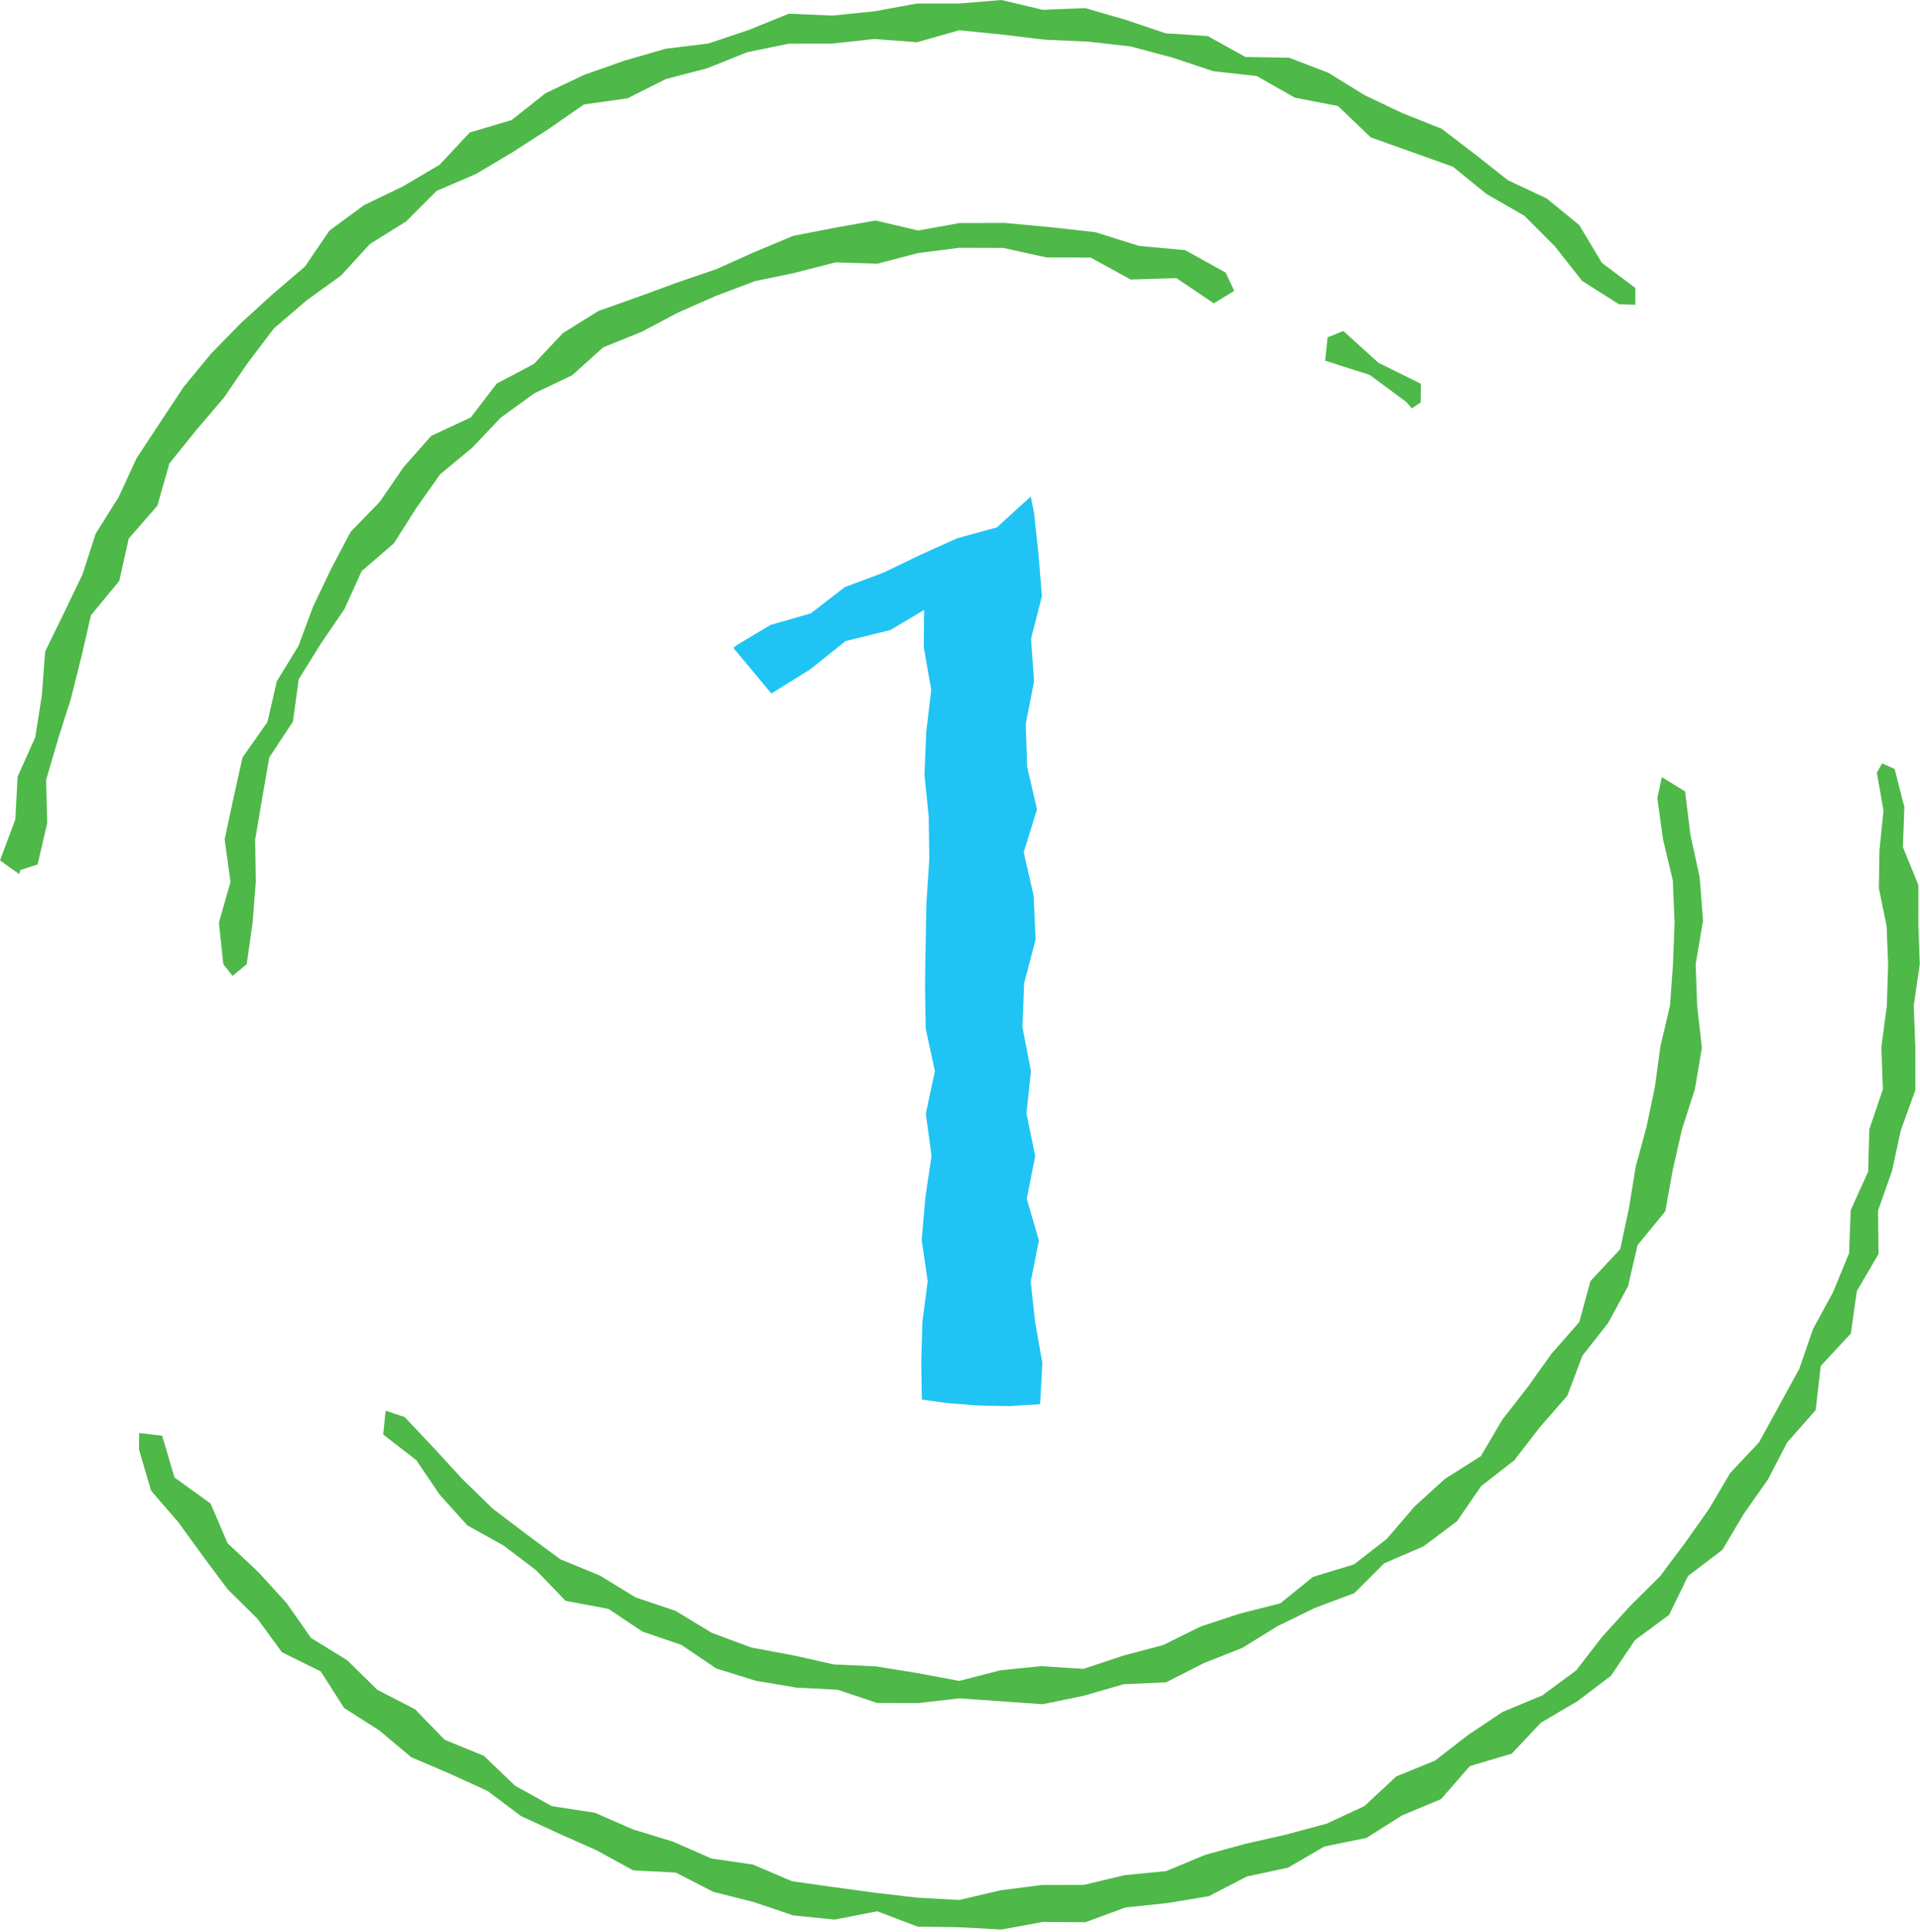 <?xml version="1.0" encoding="UTF-8" standalone="no"?>
<!DOCTYPE svg PUBLIC "-//W3C//DTD SVG 1.1//EN" "http://www.w3.org/Graphics/SVG/1.1/DTD/svg11.dtd">
<svg width="100%" height="100%" viewBox="0 0 171 172" version="1.1" xmlns="http://www.w3.org/2000/svg" xmlns:xlink="http://www.w3.org/1999/xlink" xml:space="preserve" xmlns:serif="http://www.serif.com/" style="fill-rule:evenodd;clip-rule:evenodd;stroke-linejoin:round;stroke-miterlimit:2;">
    <g transform="matrix(4.167,0,0,4.167,85.427,68.18)">
        <path d="M0,24.819L-0.889,24.806L-1.752,24.478L-2.66,24.656L-3.547,24.567L-4.396,24.28L-5.255,24.063L-6.054,23.652L-6.97,23.603L-7.754,23.173L-8.562,22.814L-9.365,22.444L-10.077,21.909L-10.883,21.54L-11.711,21.186L-12.394,20.614L-13.147,20.133L-13.644,19.354L-14.473,18.944L-15.004,18.221L-15.636,17.597L-16.167,16.885L-16.687,16.168L-17.271,15.492L-17.531,14.611L-17.525,14.259L-17.035,14.317L-16.771,15.21L-16,15.766L-15.637,16.613L-14.979,17.231L-14.377,17.891L-13.854,18.637L-13.078,19.116L-12.438,19.745L-11.632,20.161L-10.998,20.813L-10.159,21.157L-9.493,21.795L-8.706,22.232L-7.786,22.373L-6.97,22.73L-6.118,22.99L-5.296,23.35L-4.409,23.48L-3.571,23.837L-2.682,23.962L-1.793,24.083L-0.899,24.187L0,24.237L0.89,24.029L1.772,23.916L2.666,23.914L3.534,23.707L4.424,23.62L5.254,23.274L6.109,23.039L6.982,22.841L7.852,22.607L8.664,22.229L9.341,21.597L10.17,21.259L10.875,20.713L11.612,20.22L12.464,19.865L13.188,19.331L13.744,18.611L14.344,17.951L14.978,17.322L15.513,16.608L16.027,15.88L16.479,15.114L17.099,14.453L17.528,13.669L17.957,12.885L18.249,12.037L18.678,11.248L19.02,10.418L19.055,9.497L19.428,8.673L19.453,7.77L19.743,6.914L19.71,6.014L19.827,5.131L19.855,4.239L19.822,3.423L19.657,2.618L19.67,1.799L19.756,0.96L19.614,0.149L19.726,-0.05L19.994,0.07L20.202,0.886L20.17,1.738L20.501,2.549L20.5,3.396L20.531,4.239L20.402,5.131L20.437,6.028L20.437,6.931L20.126,7.789L19.937,8.66L19.64,9.503L19.649,10.435L19.187,11.223L19.057,12.133L18.414,12.826L18.306,13.769L17.698,14.458L17.286,15.252L16.771,15.984L16.311,16.756L15.579,17.313L15.173,18.145L14.443,18.685L13.932,19.445L13.214,19.99L12.434,20.448L11.81,21.11L10.914,21.376L10.299,22.082L9.467,22.429L8.705,22.911L7.808,23.093L7.026,23.547L6.146,23.736L5.336,24.156L4.448,24.303L3.555,24.397L2.696,24.713L1.792,24.705L0.901,24.869L0,24.819Z" style="fill:rgb(78,184,72);fill-rule:nonzero;"/>
    </g>
    <g transform="matrix(4.167,0,0,4.167,1.821,0.367)">
        <path d="M0,18.502L-0.026,18.59L-0.437,18.298L-0.109,17.422L-0.061,16.509L0.317,15.665L0.458,14.767L0.528,13.834L0.931,13.008L1.326,12.187L1.609,11.313L2.097,10.538L2.481,9.705L2.984,8.941L3.49,8.178L4.072,7.471L4.712,6.816L5.387,6.201L6.079,5.61L6.607,4.836L7.346,4.295L8.18,3.892L8.96,3.431L9.604,2.743L10.497,2.478L11.225,1.902L12.051,1.511L12.913,1.207L13.79,0.954L14.703,0.842L15.564,0.553L16.423,0.205L17.351,0.245L18.253,0.154L19.154,-0.012L20.065,-0.013L20.966,-0.088L21.851,0.122L22.756,0.085L23.625,0.336L24.477,0.624L25.38,0.684L26.18,1.129L27.116,1.146L27.956,1.468L28.726,1.944L29.533,2.328L30.373,2.662L31.09,3.209L31.793,3.764L32.62,4.152L33.317,4.721L33.798,5.527L34.515,6.065L34.516,6.424L34.167,6.414L33.376,5.913L32.799,5.179L32.143,4.521L31.337,4.059L30.616,3.474L29.732,3.158L28.861,2.848L28.161,2.178L27.238,1.999L26.426,1.537L25.495,1.433L24.623,1.143L23.732,0.905L22.816,0.801L21.897,0.76L20.984,0.651L20.065,0.558L19.164,0.814L18.251,0.745L17.349,0.843L16.425,0.844L15.529,1.029L14.675,1.372L13.793,1.601L12.975,2.013L12.044,2.144L11.283,2.672L10.517,3.165L9.739,3.628L8.893,3.992L8.242,4.644L7.469,5.126L6.852,5.799L6.111,6.335L5.417,6.93L4.864,7.658L4.349,8.409L3.758,9.102L3.184,9.814L2.926,10.718L2.315,11.419L2.111,12.327L1.508,13.057L1.301,13.952L1.08,14.834L0.806,15.699L0.549,16.574L0.572,17.499L0.367,18.384L0,18.502Z" style="fill:rgb(78,184,72);fill-rule:nonzero;"/>
    </g>
    <g transform="matrix(4.167,0,0,4.167,125.735,29.47)">
        <path d="M0,1.654L-0.114,1.519L-0.897,0.94L-1.851,0.635L-1.798,0.136L-1.463,0L-0.714,0.679L0.196,1.129L0.19,1.528L0,1.654Z" style="fill:rgb(78,184,72);fill-rule:nonzero;"/>
    </g>
    <g transform="matrix(4.167,0,0,4.167,20.718,19.634)">
        <path d="M0,16.141L-0.199,15.891L-0.293,15.001L-0.045,14.135L-0.17,13.222L0.017,12.349L0.211,11.475L0.745,10.715L0.944,9.847L1.409,9.088L1.718,8.254L2.102,7.45L2.52,6.655L3.146,6.011L3.653,5.272L4.246,4.601L5.093,4.206L5.643,3.486L6.437,3.067L7.061,2.404L7.82,1.933L8.668,1.632L9.501,1.326L10.337,1.04L11.15,0.676L11.98,0.328L12.859,0.157L13.742,0L14.652,0.214L15.532,0.055L16.505,0.052L17.473,0.142L18.441,0.25L19.372,0.543L20.359,0.634L21.225,1.113L21.407,1.504L20.972,1.77L20.171,1.231L19.193,1.261L18.34,0.793L17.393,0.789L16.472,0.586L15.532,0.583L14.647,0.696L13.782,0.923L12.887,0.894L12.029,1.115L11.162,1.296L10.333,1.61L9.524,1.965L8.745,2.377L7.921,2.71L7.256,3.308L6.449,3.692L5.731,4.212L5.12,4.856L4.435,5.423L3.921,6.15L3.448,6.897L2.758,7.492L2.389,8.305L1.887,9.039L1.413,9.802L1.289,10.707L0.783,11.475L0.629,12.358L0.481,13.237L0.495,14.132L0.426,15.01L0.301,15.891L0,16.141Z" style="fill:rgb(78,184,72);fill-rule:nonzero;"/>
    </g>
    <g transform="matrix(4.167,0,0,4.167,85.435,69.717)">
        <path d="M0,19.56L-0.875,19.66L-1.756,19.658L-2.601,19.375L-3.482,19.33L-4.353,19.183L-5.194,18.921L-5.94,18.417L-6.769,18.134L-7.499,17.647L-8.414,17.477L-9.039,16.827L-9.735,16.297L-10.516,15.862L-11.108,15.205L-11.605,14.47L-12.312,13.922L-12.261,13.412L-11.854,13.549L-11.233,14.207L-10.623,14.872L-9.975,15.503L-9.254,16.051L-8.527,16.588L-7.682,16.935L-6.917,17.403L-6.063,17.691L-5.288,18.161L-4.443,18.474L-3.556,18.639L-2.68,18.835L-1.782,18.876L-0.896,19.02L0,19.187L0.879,18.96L1.754,18.872L2.657,18.93L3.503,18.647L4.358,18.421L5.154,18.027L5.989,17.751L6.861,17.53L7.561,16.964L8.438,16.697L9.142,16.148L9.729,15.462L10.38,14.87L11.147,14.385L11.606,13.606L12.147,12.911L12.66,12.194L13.252,11.519L13.491,10.643L14.126,9.962L14.315,9.08L14.458,8.198L14.688,7.352L14.868,6.492L14.987,5.623L15.191,4.756L15.255,3.871L15.289,2.977L15.251,2.081L15.042,1.209L14.92,0.322L15.017,-0.125L15.513,0.181L15.626,1.105L15.825,2.015L15.897,2.941L15.739,3.871L15.771,4.757L15.872,5.66L15.723,6.543L15.447,7.397L15.25,8.265L15.09,9.152L14.497,9.876L14.293,10.755L13.869,11.537L13.317,12.24L12.996,13.093L12.407,13.767L11.862,14.473L11.153,15.026L10.637,15.776L9.92,16.313L9.082,16.674L8.444,17.312L7.601,17.627L6.809,18.013L6.05,18.481L5.226,18.807L4.421,19.217L3.512,19.258L2.657,19.505L1.783,19.685L0.885,19.622L0,19.56Z" style="fill:rgb(78,184,72);fill-rule:nonzero;"/>
    </g>
    <g transform="matrix(4.167,0,0,4.167,68.701,107.666)">
        <path d="M0,-11.019L-0.812,-11.993L-0.729,-12.06L-0.016,-12.485L0.842,-12.731L1.568,-13.291L2.403,-13.605L3.183,-13.981L3.974,-14.337L4.822,-14.57L5.543,-15.228L5.613,-14.885L5.707,-14.017L5.782,-13.098L5.55,-12.191L5.614,-11.279L5.437,-10.372L5.466,-9.457L5.677,-8.543L5.393,-7.627L5.605,-6.698L5.648,-5.764L5.402,-4.828L5.366,-3.89L5.548,-2.952L5.452,-2.041L5.639,-1.136L5.458,-0.224L5.718,0.668L5.543,1.551L5.638,2.421L5.792,3.288L5.744,4.166L5.077,4.209L4.418,4.195L3.761,4.144L3.216,4.069L3.203,3.289L3.227,2.412L3.341,1.541L3.213,0.657L3.29,-0.239L3.423,-1.139L3.301,-2.041L3.495,-2.952L3.298,-3.857L3.284,-4.76L3.297,-5.664L3.315,-6.569L3.375,-7.474L3.363,-8.378L3.272,-9.28L3.309,-10.187L3.417,-11.096L3.257,-12.007L3.265,-12.804L2.542,-12.375L1.585,-12.139L0.829,-11.535L0,-11.019Z" style="fill:rgb(31,196,244);fill-rule:nonzero;"/>
    </g>
</svg>
